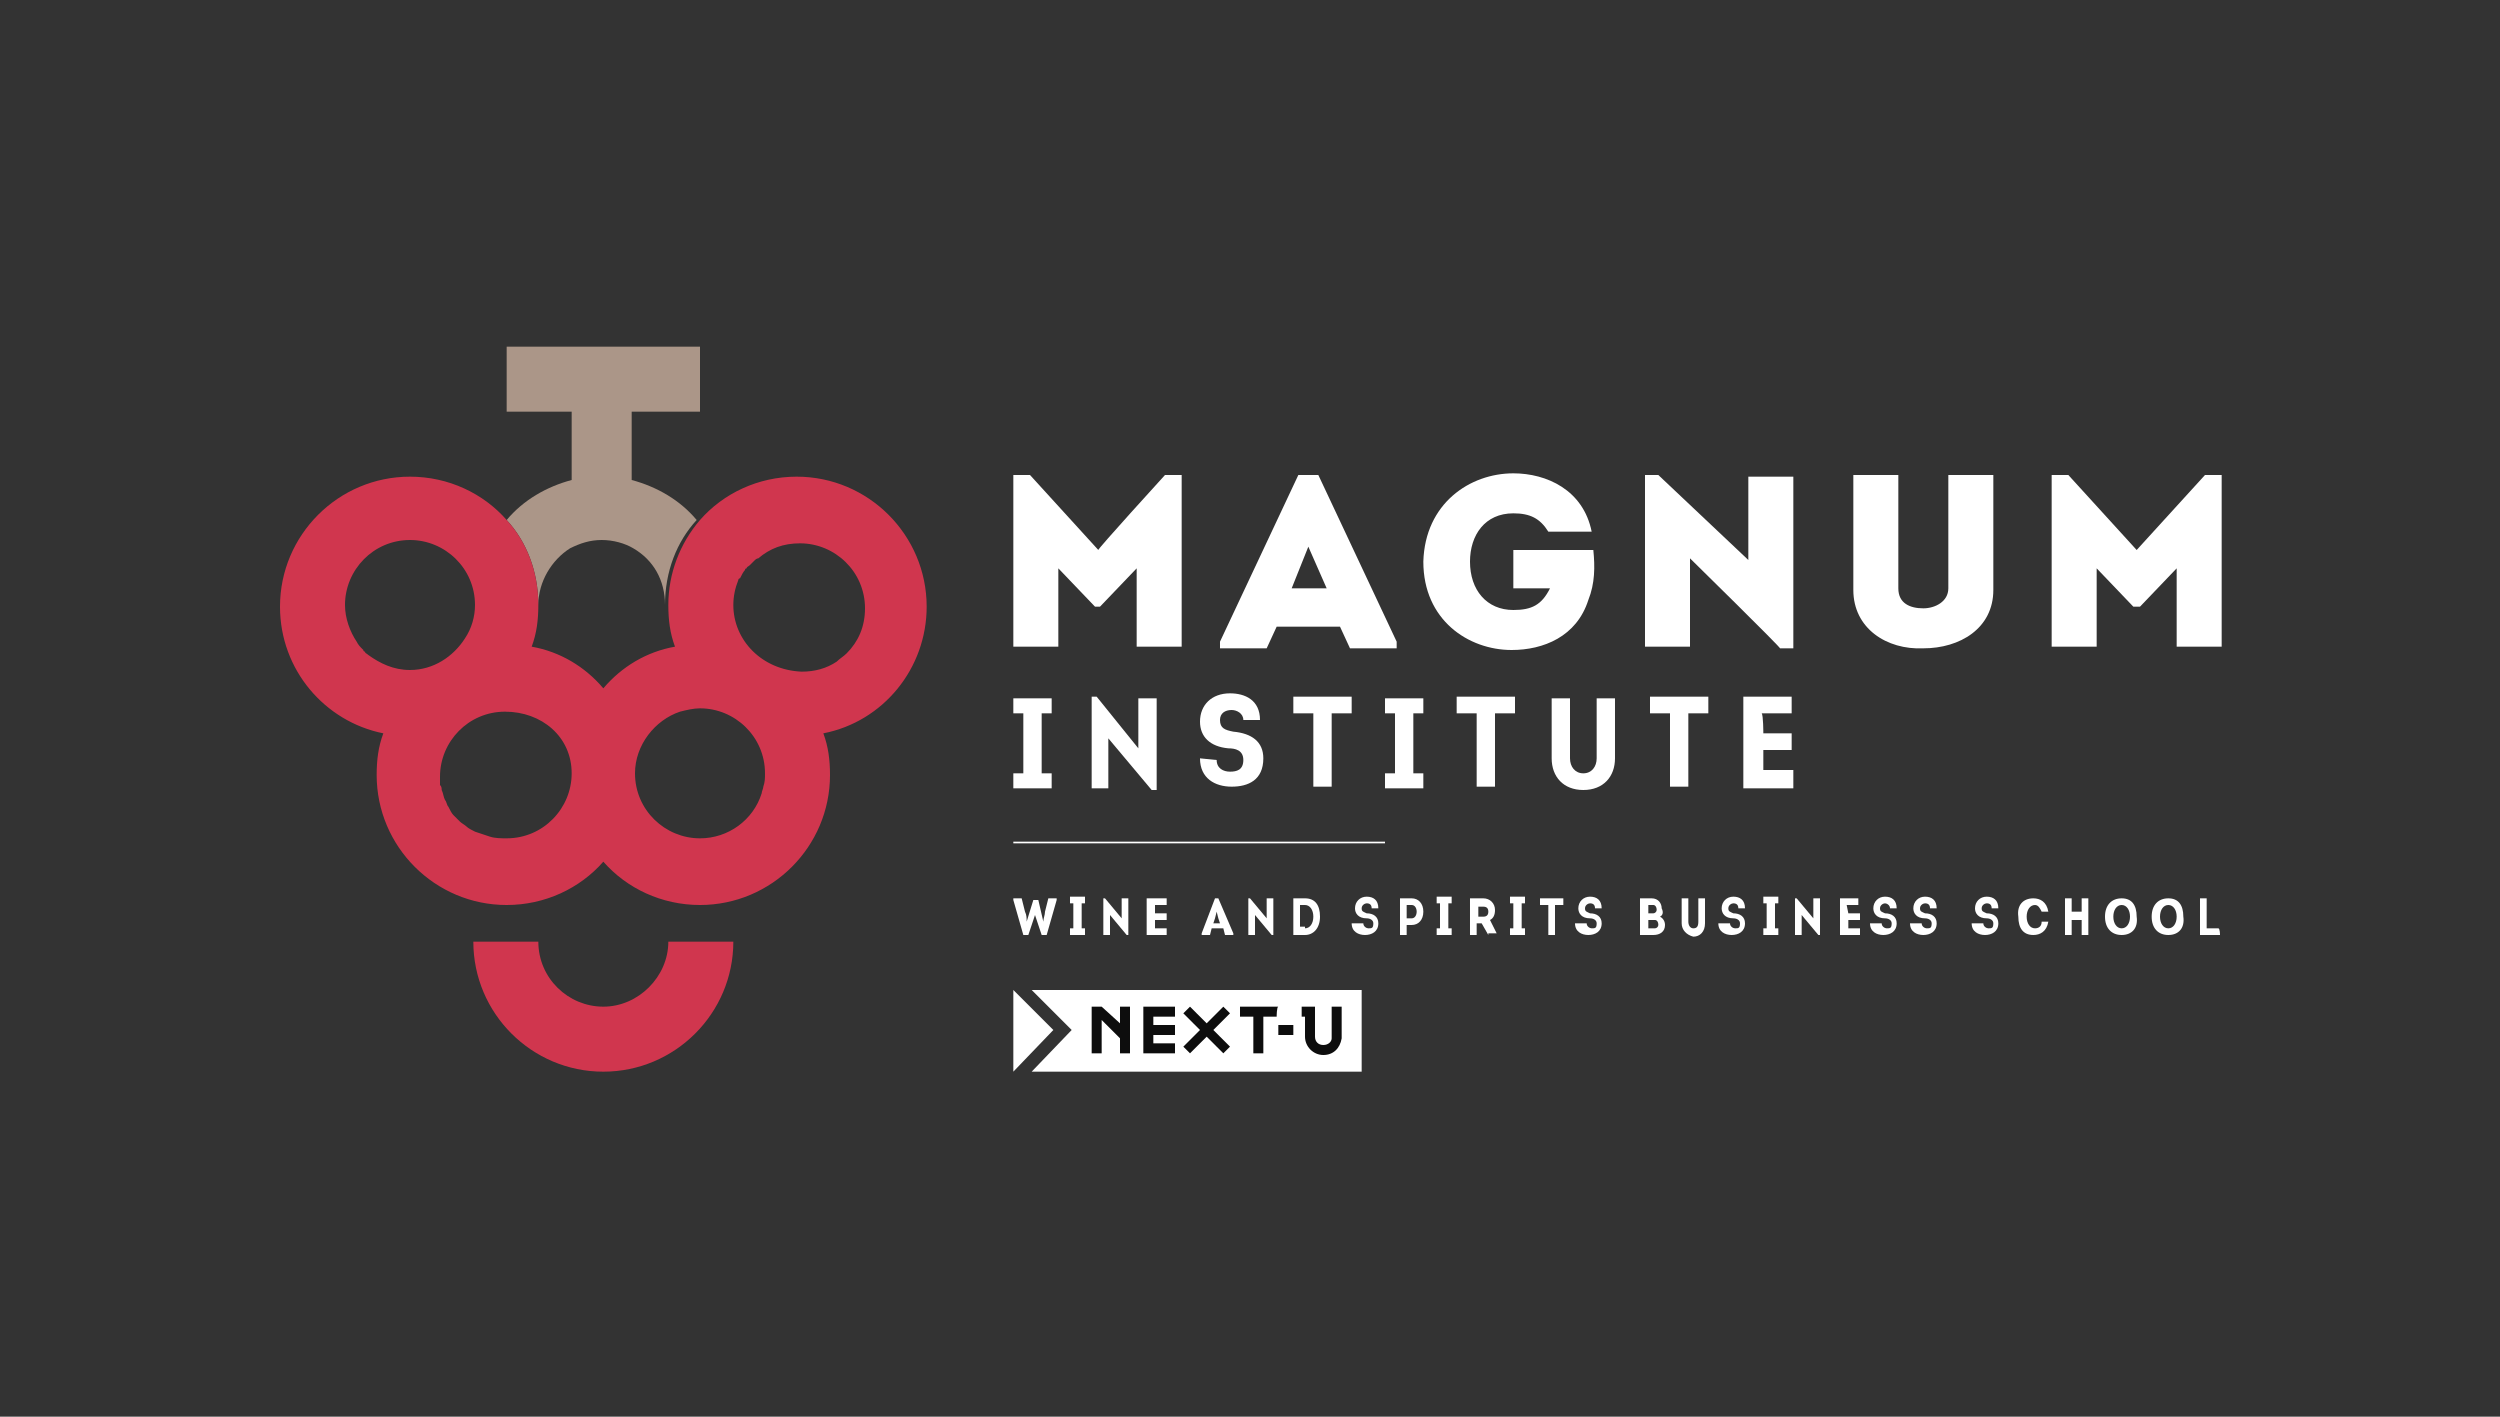 <?xml version="1.0" encoding="UTF-8"?> <svg xmlns="http://www.w3.org/2000/svg" xmlns:xlink="http://www.w3.org/1999/xlink" version="1.1" id="Calque_1" x="0px" y="0px" viewBox="0 0 150 85" style="enable-background:new 0 0 150 85;" xml:space="preserve"><rect x="0" y="0" width="150" height="85" fill="#333333" stroke="none"/> <style type="text/css"> .st0{fill:#FFFFFF;} .st1{fill:#0D0D0D;} .st2{fill:none;} .st3{fill:#AB9688;} .st4{fill:#AA9587;} .st5{fill:#D0364E;} </style> <g> <g id="Calque_2_00000011748108213697455620000013400236841813565873_"> <g id="logos-clients-couleurs"> <g> <g> <g> <g> <g> <g> <g> <path class="st0" d="M69.9,28.5h1v10.3h-2.7v-4.7L66,36.4h-0.3l-2.2-2.3v4.7h-2.7V28.5h1l4.1,4.5 C65.8,33,69.9,28.5,69.9,28.5z"></path> <path class="st0" d="M76.6,37.6l-0.6,1.3h-2.8v-0.4l4.7-10h1.2l4.7,10v0.4h-2.8l-0.6-1.3H76.6 C76.6,37.6,76.6,37.6,76.6,37.6z M77.5,35.3h2.1l-1.1-2.5L77.5,35.3z"></path> <path class="st0" d="M90.8,28.4c2,0,4.2,1,4.7,3.5h-2.6c-0.5-0.8-1.1-1.1-2.1-1.1c-1.7,0-2.6,1.3-2.6,2.9 c0,1.7,1,2.9,2.6,2.9c1.1,0,1.7-0.3,2.2-1.3h-2.2V33h4.8c0.1,1,0.1,2-0.3,3c-0.7,2.2-2.7,3-4.6,3c-2.6,0-5.3-1.8-5.3-5.3 C85.5,30.2,88.2,28.4,90.8,28.4C90.8,28.4,90.8,28.4,90.8,28.4z"></path> <path class="st0" d="M101.4,33.5v5.3h-2.7V28.5h0.8l5.4,5.1v-5h2.7v10.3h-0.8C106.9,38.9,101.4,33.5,101.4,33.5z"></path> <path class="st0" d="M111.2,35.4v-6.9h2.7v6.8c0,0.9,0.7,1.2,1.5,1.2c0.7,0,1.5-0.4,1.5-1.2v-6.8h2.7v6.9 c0,2.3-2,3.5-4.2,3.5C113.2,39,111.2,37.7,111.2,35.4C111.2,35.4,111.2,35.4,111.2,35.4z"></path> <path class="st0" d="M132.3,28.5h1v10.3h-2.7v-4.7l-2.2,2.3H128l-2.2-2.3v4.7h-2.7V28.5h1l4.1,4.5L132.3,28.5L132.3,28.5z "></path> </g> <g> <path class="st0" d="M60.8,47.3v-0.9h0.6v-3.6h-0.6v-0.9h2.3v0.9h-0.6v3.6h0.6v0.9H60.8L60.8,47.3z"></path> <path class="st0" d="M65.5,47.3v-5.5h0.3l2.5,3.1v-3h1.1v5.5h-0.3l-2.6-3.1v3C66.7,47.3,65.5,47.3,65.5,47.3z"></path> <path class="st0" d="M73,45.6c0,0.5,0.4,0.7,0.8,0.7c0.4,0,0.8-0.1,0.8-0.7c0-0.6-0.5-0.7-0.9-0.7 c-1.1-0.1-1.7-0.7-1.7-1.6c0-1,0.7-1.7,1.8-1.7c0.9,0,1.8,0.4,1.8,1.6h-1c0-0.4-0.4-0.6-0.7-0.6c-0.4,0-0.7,0.2-0.7,0.6 c0,0.5,0.3,0.6,0.8,0.7c1.1,0.1,1.8,0.6,1.8,1.6c0,1.3-0.9,1.7-1.9,1.7s-1.9-0.5-1.9-1.7L73,45.6L73,45.6L73,45.6z"></path> <path class="st0" d="M81.1,41.8v1h-1.2v4.4h-1.1v-4.4h-1.2v-1H81.1z"></path> <path class="st0" d="M83.1,47.3v-0.9h0.6v-3.6h-0.6v-0.9h2.3v0.9h-0.6v3.6h0.6v0.9H83.1z"></path> <path class="st0" d="M90.9,41.8v1h-1.2v4.4h-1.1v-4.4h-1.2v-1H90.9z"></path> <path class="st0" d="M93.1,45.5v-3.6h1.1v3.6c0,0.5,0.3,0.9,0.8,0.9c0.5,0,0.8-0.4,0.8-0.9v-3.6h1.1v3.6 c0,1.1-0.7,1.9-1.9,1.9C93.8,47.4,93.1,46.6,93.1,45.5z"></path> <path class="st0" d="M102.5,41.8v1h-1.2v4.4h-1.1v-4.4H99v-1H102.5z"></path> <path class="st0" d="M105.8,44h1.7v1h-1.7v1.2h1.8v1.1h-3v-5.5h2.9v1h-1.8C105.8,42.9,105.8,44,105.8,44z"></path> </g> </g> <rect x="60.8" y="50.5" class="st0" width="22.3" height="0.1"></rect> <g> <path class="st0" d="M62.6,55.3c0-0.2,0.1-0.4,0.1-0.6l0.2-0.8h0.5V54l-0.6,2.1h-0.3l-0.4-1.2h0l-0.4,1.2h-0.3L60.8,54 v-0.1h0.5l0.2,0.8c0.1,0.2,0.1,0.4,0.1,0.6h0L62,54h0.3L62.6,55.3C62.6,55.3,62.6,55.3,62.6,55.3z"></path> <path class="st0" d="M64.2,56.1v-0.4h0.2v-1.5h-0.2v-0.4h0.9v0.4h-0.2v1.5h0.2v0.4C65.2,56.1,64.2,56.1,64.2,56.1z"></path> <path class="st0" d="M66.2,56.1v-2.2h0.1l1,1.2v-1.2h0.4v2.2h-0.1l-1-1.2v1.2C66.6,56.1,66.2,56.1,66.2,56.1z"></path> <path class="st0" d="M69.3,54.8H70v0.4h-0.7v0.5H70v0.4h-1.2v-2.2H70v0.4h-0.7L69.3,54.8L69.3,54.8L69.3,54.8z"></path> <path class="st0" d="M73.5,56.1l-0.1-0.4h-0.7l-0.1,0.4h-0.5V56l0.8-2.1h0.2L74,56v0.1H73.5z M73,54.7l-0.1,0.4l-0.1,0.3 h0.4l-0.1-0.3L73,54.7z"></path> <path class="st0" d="M74.9,56.1v-2.2H75l1,1.2v-1.2h0.4v2.2h-0.1l-1-1.2v1.2C75.3,56.1,74.9,56.1,74.9,56.1z"></path> <path class="st0" d="M78.3,53.9c0.6,0,0.9,0.4,0.9,1.1c0,0.7-0.4,1.1-0.9,1.1h-0.7v-2.2H78.3z M78.3,55.7 c0.3,0,0.5-0.3,0.5-0.7c0-0.4-0.2-0.7-0.5-0.7H78v1.3H78.3z"></path> <path class="st0" d="M81.8,55.4c0,0.2,0.2,0.3,0.3,0.3c0.2,0,0.3,0,0.3-0.3c0-0.2-0.2-0.3-0.4-0.3c-0.5,0-0.7-0.3-0.7-0.6 c0-0.4,0.3-0.7,0.7-0.7c0.4,0,0.7,0.2,0.7,0.7h-0.4c0-0.2-0.1-0.3-0.3-0.3c-0.1,0-0.3,0.1-0.3,0.3c0,0.2,0.1,0.2,0.3,0.3 c0.4,0,0.7,0.2,0.7,0.6c0,0.5-0.4,0.7-0.8,0.7c-0.4,0-0.8-0.2-0.8-0.7C81.4,55.4,81.8,55.4,81.8,55.4z"></path> <path class="st0" d="M95.2,55.4c0,0.2,0.2,0.3,0.3,0.3c0.2,0,0.3,0,0.3-0.3c0-0.2-0.2-0.3-0.4-0.3c-0.5,0-0.7-0.3-0.7-0.6 c0-0.4,0.3-0.7,0.7-0.7c0.4,0,0.7,0.2,0.7,0.7h-0.4c0-0.2-0.1-0.3-0.3-0.3c-0.1,0-0.3,0.1-0.3,0.3c0,0.2,0.1,0.2,0.3,0.3 c0.4,0,0.7,0.2,0.7,0.6c0,0.5-0.4,0.7-0.8,0.7c-0.4,0-0.8-0.2-0.8-0.7C94.7,55.4,95.2,55.4,95.2,55.4z"></path> <path class="st0" d="M84.7,53.9c0.4,0,0.7,0.3,0.7,0.8c0,0.5-0.3,0.8-0.7,0.8h-0.3v0.6h-0.4v-2.2 C83.9,53.9,84.7,53.9,84.7,53.9z M84.7,55.1c0.2,0,0.3-0.2,0.3-0.4c0-0.2-0.1-0.4-0.3-0.4h-0.3v0.8H84.7z"></path> <path class="st0" d="M86.2,56.1v-0.4h0.2v-1.5h-0.2v-0.4h0.9v0.4h-0.2v1.5h0.2v0.4C87.2,56.1,86.2,56.1,86.2,56.1z"></path> <path class="st0" d="M89.3,56.1l-0.4-0.7h-0.3v0.7h-0.4v-2.2H89c0.4,0,0.7,0.3,0.7,0.7c0,0.3-0.1,0.5-0.3,0.6l0.4,0.8v0 H89.3z M89,55c0.2,0,0.3-0.1,0.3-0.3c0-0.2-0.1-0.3-0.3-0.3h-0.3V55L89,55L89,55z"></path> <path class="st0" d="M90.6,56.1v-0.4h0.2v-1.5h-0.2v-0.4h0.9v0.4h-0.2v1.5h0.2v0.4H90.6z"></path> <path class="st0" d="M93.8,53.9v0.4h-0.5v1.8h-0.4v-1.8h-0.5v-0.4H93.8z"></path> <path class="st0" d="M99.6,55c0.2,0.1,0.3,0.3,0.3,0.5c0,0.4-0.3,0.6-0.7,0.6h-0.8v-2.2h0.7c0.4,0,0.6,0.3,0.6,0.6 C99.8,54.7,99.8,54.9,99.6,55z M99.2,54.8c0.1,0,0.2-0.1,0.2-0.2c0-0.2-0.1-0.3-0.2-0.3h-0.3v0.5H99.2z M99.3,55.7 c0.1,0,0.2-0.1,0.2-0.2c0-0.2-0.1-0.3-0.2-0.3h-0.4v0.5C98.9,55.7,99.3,55.7,99.3,55.7z"></path> <path class="st0" d="M100.9,55.4v-1.5h0.4v1.4c0,0.2,0.1,0.4,0.3,0.4c0.2,0,0.3-0.1,0.3-0.4v-1.4h0.4v1.5 c0,0.5-0.3,0.8-0.7,0.8C101.2,56.1,100.9,55.8,100.9,55.4z"></path> <path class="st0" d="M103.8,55.4c0,0.2,0.2,0.3,0.3,0.3c0.2,0,0.3,0,0.3-0.3c0-0.2-0.2-0.3-0.4-0.3c-0.5,0-0.7-0.3-0.7-0.6 c0-0.4,0.3-0.7,0.7-0.7c0.4,0,0.7,0.2,0.7,0.7h-0.4c0-0.2-0.1-0.3-0.3-0.3c-0.1,0-0.3,0.1-0.3,0.3c0,0.2,0.1,0.2,0.3,0.3 c0.4,0,0.7,0.2,0.7,0.6c0,0.5-0.4,0.7-0.8,0.7c-0.4,0-0.8-0.2-0.8-0.7C103.4,55.4,103.8,55.4,103.8,55.4z"></path> <path class="st0" d="M105.8,56.1v-0.4h0.2v-1.5h-0.2v-0.4h0.9v0.4h-0.2v1.5h0.2v0.4C106.7,56.1,105.8,56.1,105.8,56.1z"></path> <path class="st0" d="M107.7,56.1v-2.2h0.1l1,1.2v-1.2h0.4v2.2h-0.1l-1-1.2v1.2H107.7z"></path> <path class="st0" d="M110.9,54.8h0.7v0.4h-0.7v0.5h0.7v0.4h-1.2v-2.2h1.1v0.4h-0.7L110.9,54.8L110.9,54.8L110.9,54.8z"></path> <path class="st0" d="M112.9,55.4c0,0.2,0.2,0.3,0.3,0.3c0.2,0,0.3,0,0.3-0.3c0-0.2-0.2-0.3-0.4-0.3c-0.5,0-0.7-0.3-0.7-0.6 c0-0.4,0.3-0.7,0.7-0.7c0.4,0,0.7,0.2,0.7,0.7h-0.4c0-0.2-0.2-0.3-0.3-0.3c-0.1,0-0.3,0.1-0.3,0.3c0,0.2,0.1,0.2,0.3,0.3 c0.4,0,0.7,0.2,0.7,0.6c0,0.5-0.4,0.7-0.8,0.7c-0.4,0-0.8-0.2-0.8-0.7C112.5,55.4,112.9,55.4,112.9,55.4z"></path> <path class="st0" d="M115.3,55.4c0,0.2,0.2,0.3,0.3,0.3c0.2,0,0.3,0,0.3-0.3c0-0.2-0.2-0.3-0.4-0.3c-0.5,0-0.7-0.3-0.7-0.6 c0-0.4,0.3-0.7,0.7-0.7c0.4,0,0.7,0.2,0.7,0.7h-0.4c0-0.2-0.1-0.3-0.3-0.3c-0.1,0-0.3,0.1-0.3,0.3c0,0.2,0.1,0.2,0.3,0.3 c0.4,0,0.7,0.2,0.7,0.6c0,0.5-0.4,0.7-0.8,0.7c-0.4,0-0.8-0.2-0.8-0.7C114.9,55.4,115.3,55.4,115.3,55.4z"></path> <path class="st0" d="M119,55.4c0,0.2,0.2,0.3,0.3,0.3c0.2,0,0.3,0,0.3-0.3c0-0.2-0.2-0.3-0.4-0.3c-0.5,0-0.7-0.3-0.7-0.6 c0-0.4,0.3-0.7,0.7-0.7c0.4,0,0.7,0.2,0.7,0.7h-0.4c0-0.2-0.1-0.3-0.3-0.3c-0.1,0-0.3,0.1-0.3,0.3c0,0.2,0.1,0.2,0.3,0.3 c0.4,0,0.7,0.2,0.7,0.6c0,0.5-0.4,0.7-0.8,0.7c-0.4,0-0.8-0.2-0.8-0.7C118.6,55.4,119,55.4,119,55.4z"></path> <path class="st0" d="M122,53.9c0.4,0,0.8,0.2,0.9,0.8h-0.4c-0.1-0.2-0.2-0.4-0.4-0.4c-0.3,0-0.5,0.3-0.5,0.7 c0,0.4,0.2,0.7,0.5,0.7c0.2,0,0.4-0.1,0.4-0.4h0.4c-0.1,0.6-0.5,0.8-0.9,0.8c-0.6,0-0.9-0.4-0.9-1.1 C121,54.3,121.4,53.9,122,53.9L122,53.9z"></path> <path class="st0" d="M124.3,55.2v0.9h-0.4v-2.2h0.4v0.8h0.6v-0.8h0.4v2.2h-0.4v-0.9H124.3z"></path> <path class="st0" d="M127.3,56.1c-0.6,0-1-0.4-1-1.1c0-0.7,0.4-1.1,1-1.1c0.6,0,0.9,0.4,0.9,1.1 C128.3,55.7,127.9,56.1,127.3,56.1z M127.3,55.7c0.3,0,0.5-0.3,0.5-0.7c0-0.4-0.2-0.7-0.5-0.7s-0.5,0.3-0.5,0.7 C126.8,55.4,127,55.7,127.3,55.7z"></path> <path class="st0" d="M130.1,56.1c-0.6,0-1-0.4-1-1.1c0-0.7,0.4-1.1,1-1.1c0.6,0,0.9,0.4,0.9,1.1 C131.1,55.7,130.7,56.1,130.1,56.1z M130.1,55.7c0.3,0,0.5-0.3,0.5-0.7c0-0.4-0.2-0.7-0.5-0.7c-0.3,0-0.5,0.3-0.5,0.7 C129.6,55.4,129.8,55.7,130.1,55.7z"></path> <path class="st0" d="M133.2,56.1h-1.2v-2.2h0.4v1.8h0.7C133.2,55.7,133.2,56.1,133.2,56.1L133.2,56.1z"></path> </g> </g> </g> </g> </g> <g> <g> <g> <polygon class="st0" points="60.8,59.4 60.8,64.3 63.2,61.8 "></polygon> <polygon class="st0" points="81.7,59.4 61.9,59.4 64.3,61.8 61.9,64.3 81.7,64.3 "></polygon> <g> <g> <g> <path class="st1" d="M68.6,60.4h1.9V61h-1.3v0.5h1.3v0.6h-1.3v0.5h1.3v0.6h-1.9C68.6,63.2,68.6,60.4,68.6,60.4z"></path> <path class="st1" d="M76.6,61h-0.8v2.2h-0.6V61h-0.8v-0.6h2.3C76.6,60.4,76.6,61,76.6,61z"></path> </g> <polygon class="st1" points="67.2,60.4 67.2,61.4 66.1,60.4 65.5,60.4 65.5,63.2 66.1,63.2 66.1,61.2 67.2,62.3 67.2,63.2 67.8,63.2 67.8,60.4 "></polygon> <polygon class="st1" points="73.8,60.8 73.4,60.4 72.4,61.4 71.4,60.4 71,60.8 72,61.8 71,62.8 71.4,63.2 72.4,62.2 73.4,63.2 73.8,62.8 72.8,61.8 "></polygon> </g> <rect x="76.7" y="61.5" class="st1" width="0.9" height="0.6"></rect> </g> <path class="st1" d="M79.9,60.4l0,1.9c0,0.2-0.2,0.4-0.5,0.4c-0.3,0-0.5-0.2-0.5-0.5v-1.8h-0.8l0,0.6h0.2v1.2 c0,0.6,0.5,1.1,1.1,1.1c0.6,0,1-0.4,1.1-1l0-1.9H79.9L79.9,60.4z"></path> </g> </g> <g> <path class="st2" d="M50.6,39C50.6,39,50.6,39,50.6,39C50.6,39,50.6,39,50.6,39z"></path> <path class="st3" d="M32.3,36.3c0-1.4,0.8-2.7,1.9-3.4c0.6-0.3,1.2-0.5,1.9-0.5c0.7,0,1.4,0.2,1.9,0.5 c1.2,0.7,1.9,1.9,1.9,3.4c0-2,0.7-3.8,1.9-5.1c-1-1.2-2.4-2-3.9-2.4v-4.1H42v-3.9H30.4v3.9h3.9v4.1c-1.5,0.4-2.9,1.2-3.9,2.4 C31.6,32.5,32.3,34.3,32.3,36.3L32.3,36.3z"></path> <path class="st4" d="M49.4,43.9C49.4,43.9,49.4,43.9,49.4,43.9C49.4,43.9,49.4,43.9,49.4,43.9C49.4,43.9,49.4,43.9,49.4,43.9z "></path> <g> <path class="st5" d="M31.9,38.8c0.3-0.8,0.4-1.6,0.4-2.5l0,0v0l0,0l0,0c0-2-0.7-3.8-1.9-5.1c-1.4-1.6-3.5-2.6-5.8-2.6 c-4.3,0-7.8,3.5-7.8,7.8c0,3.8,2.7,6.9,6.2,7.6v0c-0.3,0.8-0.4,1.6-0.4,2.5c0,4.3,3.5,7.8,7.8,7.8c2.3,0,4.4-1,5.8-2.6 c0,0,0,0,0,0c0,0,0,0,0,0c1.4,1.6,3.5,2.6,5.8,2.6c4.3,0,7.8-3.5,7.8-7.8c0-0.9-0.1-1.7-0.4-2.5c3.6-0.7,6.2-3.9,6.2-7.6 c0-4.3-3.5-7.8-7.8-7.8c-2.3,0-4.4,1-5.8,2.6c-1.2,1.4-1.9,3.2-1.9,5.1c0,0,0,0,0,0c0,0.9,0.1,1.7,0.4,2.5 c-1.7,0.3-3.2,1.2-4.3,2.5c0,0,0,0,0,0c0,0,0,0,0,0c0,0,0,0,0,0c0,0,0,0,0,0C35.1,40,33.6,39.1,31.9,38.8z M22.1,39.3 c-0.1-0.1-0.2-0.1-0.2-0.2c0,0-0.1,0-0.1-0.1c-0.2-0.2-0.3-0.3-0.4-0.5c0,0,0,0,0,0c-0.4-0.6-0.7-1.4-0.7-2.2 c0-2.1,1.7-3.9,3.9-3.9c2.1,0,3.9,1.7,3.9,3.9c0,0.7-0.2,1.4-0.6,2c-0.7,1.1-1.9,1.9-3.3,1.9C23.6,40.2,22.8,39.8,22.1,39.3z M34.3,46.4c0,2.1-1.7,3.9-3.9,3.9h0c-0.3,0-0.7,0-1-0.1c-0.3-0.1-0.6-0.2-0.9-0.3c-0.2-0.1-0.4-0.2-0.5-0.3 c-0.1-0.1-0.3-0.2-0.4-0.3c-0.1-0.1-0.3-0.3-0.4-0.4c-0.1-0.1-0.2-0.3-0.3-0.5c-0.1-0.1-0.1-0.3-0.2-0.4 c-0.1-0.2-0.1-0.4-0.2-0.6c0-0.1,0-0.2-0.1-0.3c0-0.2,0-0.4,0-0.5v0c0-2.1,1.7-3.9,3.9-3.9S34.3,44.2,34.3,46.4 M45.8,47.2 c0,0.1-0.1,0.3-0.1,0.4c-0.5,1.6-2,2.7-3.7,2.7c-2.1,0-3.9-1.7-3.9-3.9c0,0,0,0,0,0c0,0,0,0,0,0s0,0,0,0c0,0,0,0,0,0 c0-1.7,1.2-3.2,2.7-3.7c0.4-0.1,0.8-0.2,1.2-0.2c2.1,0,3.9,1.7,3.9,3.9C45.9,46.7,45.9,46.9,45.8,47.2z M44,36.3 c0-0.5,0.1-1,0.3-1.5c0,0,0-0.1,0.1-0.1c0.1-0.2,0.2-0.4,0.3-0.5c0,0,0-0.1,0.1-0.1c0-0.1,0.1-0.1,0.2-0.2 c0,0,0.1-0.1,0.1-0.1c0,0,0.1-0.1,0.1-0.1c0,0,0.1-0.1,0.1-0.1c0,0,0.1-0.1,0.2-0.1c0.7-0.6,1.5-0.9,2.5-0.9 c2.1,0,3.9,1.7,3.9,3.9c0,1.1-0.4,2-1.1,2.7c0,0,0,0,0,0c-0.2,0.2-0.4,0.3-0.6,0.5c-0.6,0.4-1.3,0.6-2.1,0.6 C45.7,40.2,44,38.4,44,36.3L44,36.3L44,36.3C44,36.3,44,36.3,44,36.3"></path> <path class="st5" d="M36.2,60.4c-2.1,0-3.9-1.7-3.9-3.9h-3.9c0,4.3,3.5,7.8,7.8,7.8s7.8-3.5,7.8-7.8h-3.9 C40.1,58.6,38.3,60.4,36.2,60.4z"></path> </g> </g> </g> <rect y="0" class="st2" width="150" height="85"></rect> </g> </g> </g> </g> </svg> 